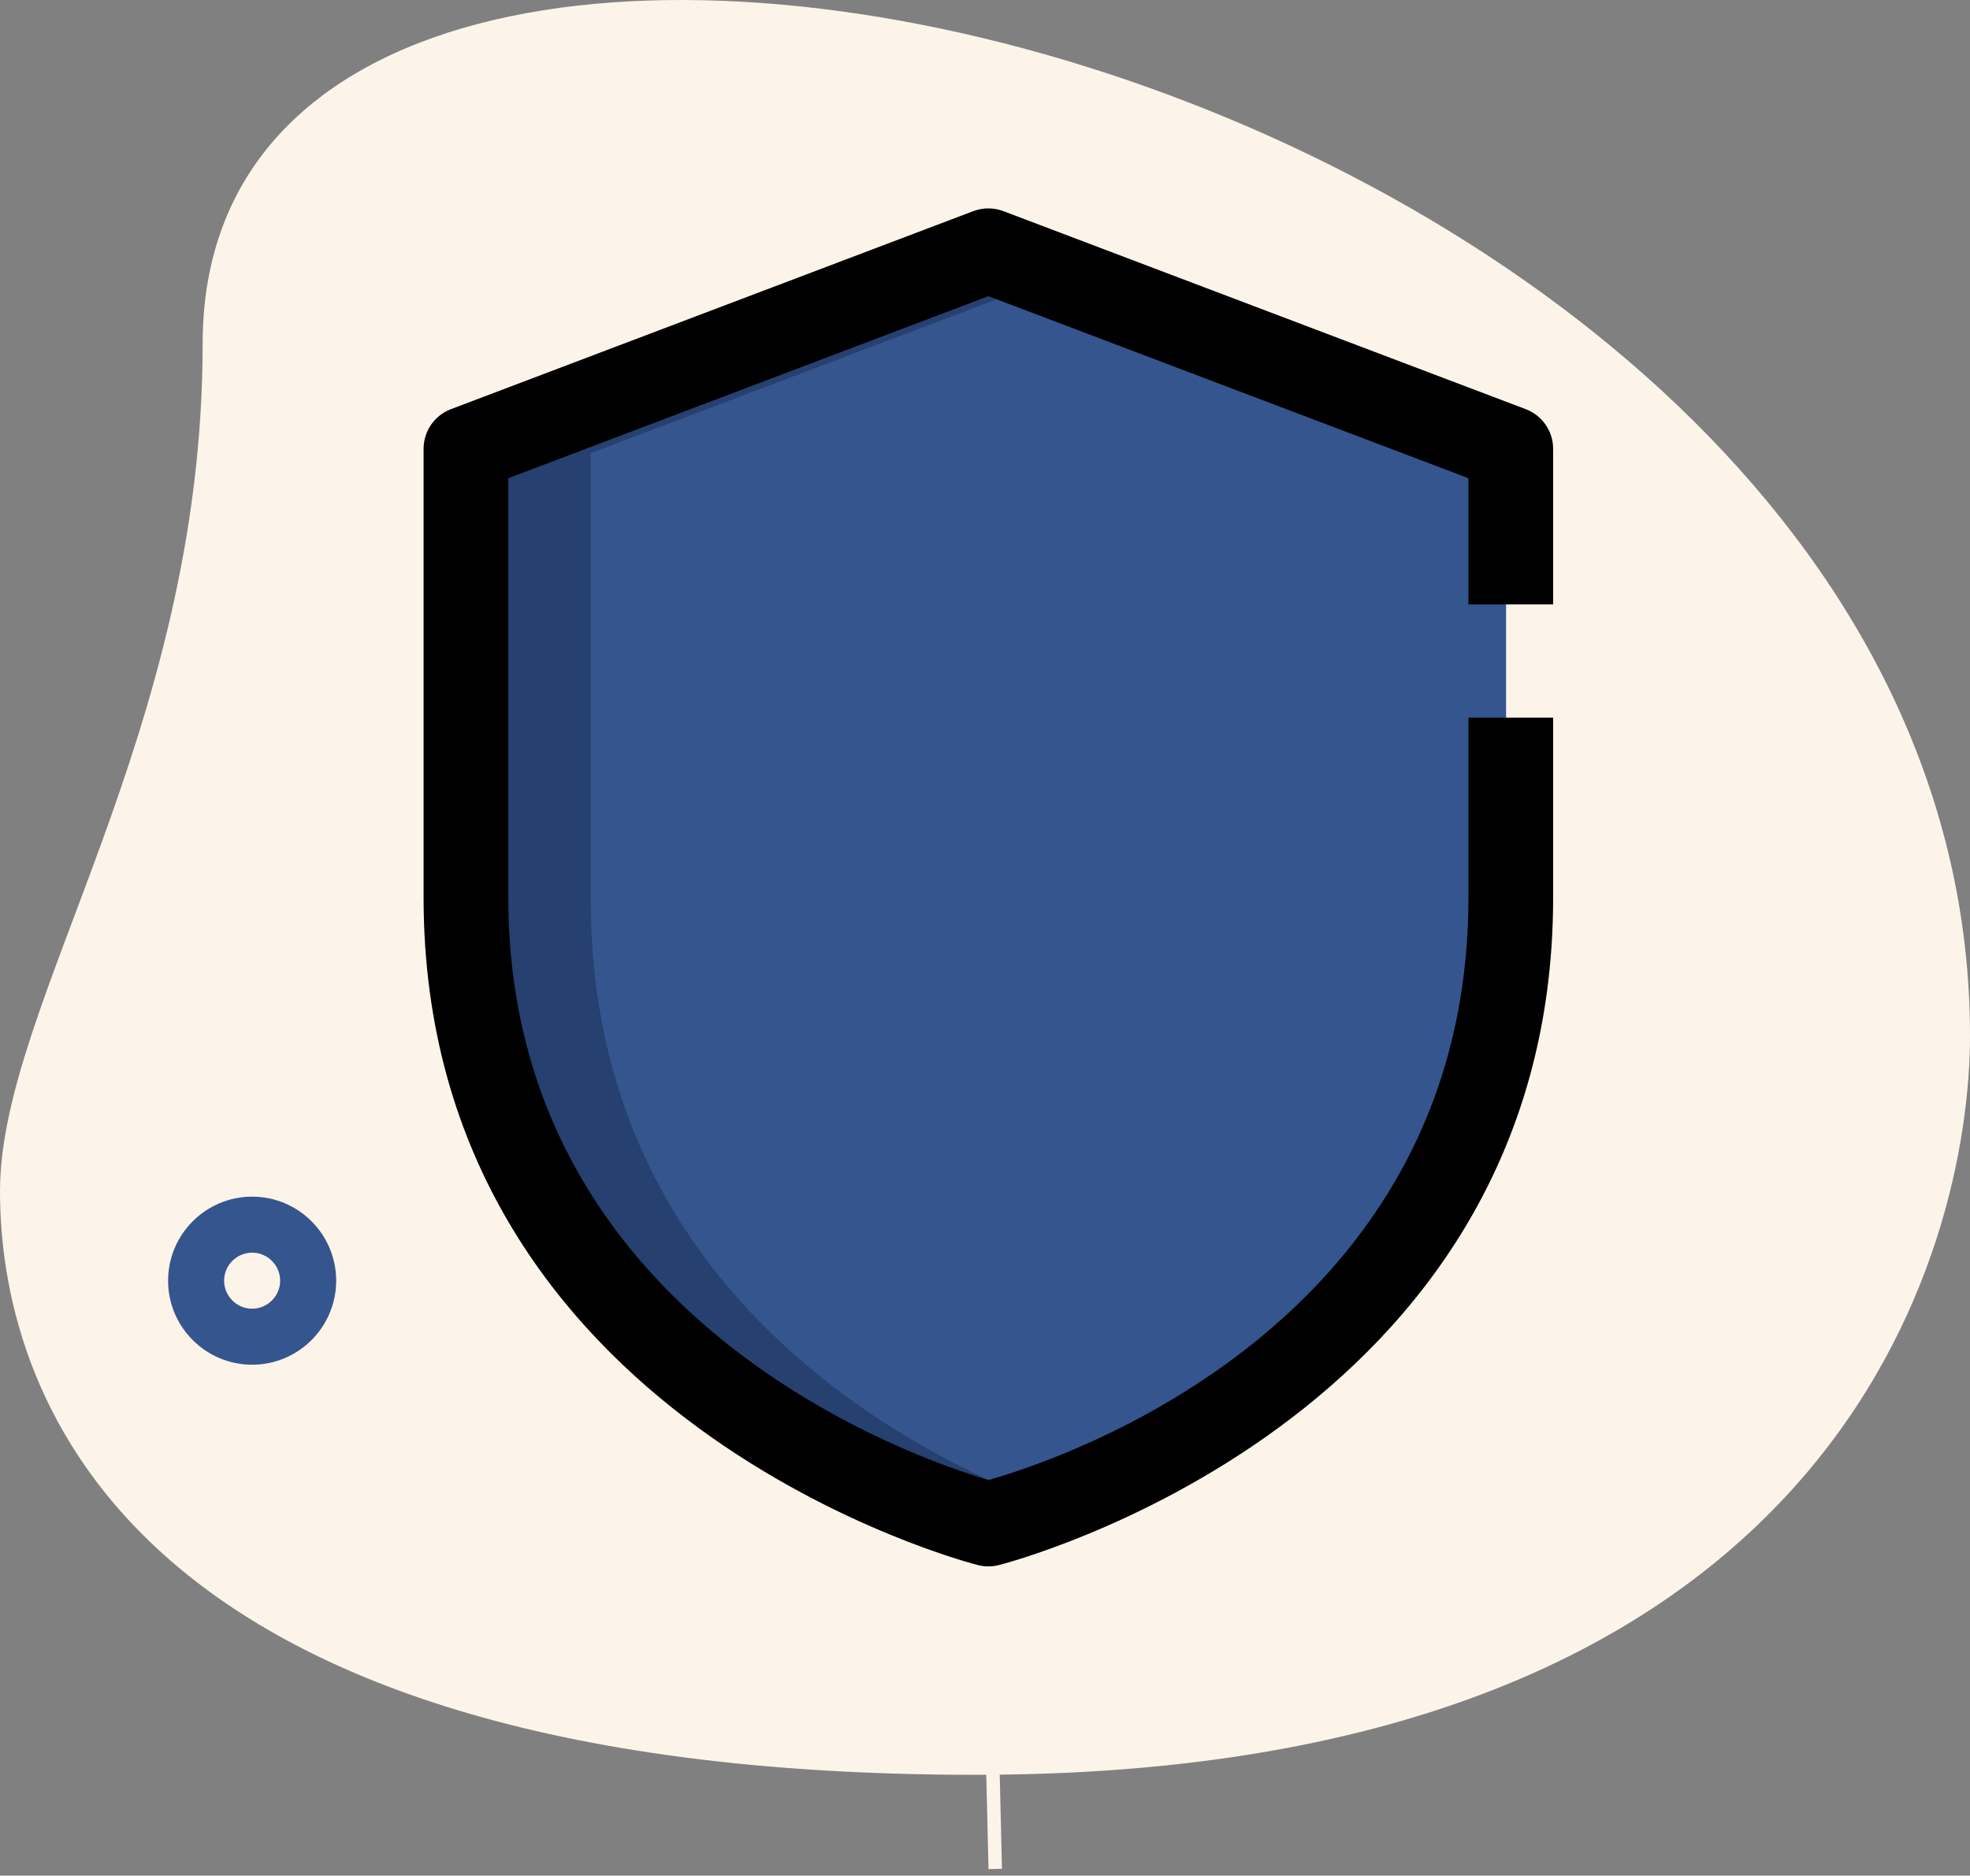 <svg width="293" height="279" viewBox="0 0 293 279" fill="none" xmlns="http://www.w3.org/2000/svg">
<rect x="0" y="0" width="293" height="279" fill="#808080" stroke="none"/>
<g clip-path="url(#clip0_421_372)">
<path d="M30.14 51.145C30.14 109.263 0 149.174 0 177.179C0 205.184 16.117 264 145.095 264C274.073 264 293 184.876 293 154.073C293.008 9.83 30.14 -51.784 30.14 51.145Z" fill="#FDF4E9"/>
<path d="M37.5 203C30.608 203 25 197.392 25 190.5C25 183.608 30.608 178 37.5 178C44.392 178 50 183.608 50 190.5C50 197.392 44.392 203 37.5 203ZM37.5 186.333C35.2 186.333 33.333 188.208 33.333 190.5C33.333 192.792 35.2 194.667 37.5 194.667C39.8 194.667 41.667 192.792 41.667 190.5C41.667 188.208 39.8 186.333 37.5 186.333Z" fill="#35558F"/>
<path d="M146.5 38L69 67.4V134.004C69 208.1 146.5 227 146.5 227C146.5 227 224 208.1 224 134.004C224 92.6 224 67.4 224 67.4L146.5 38Z" fill="#35558F"/>
<path d="M87.868 134.004C87.868 92.6 87.868 67.4 87.868 67.4L156 41.578L146.566 38L69 67.4V134.004C69 208.1 146.566 227 146.566 227C146.566 227 150.315 226.042 156 223.909C135.397 216.172 87.868 192.081 87.868 134.004Z" fill="#26406F"/>
<path d="M147 233C146.496 233 146 232.941 145.513 232.823C144.69 232.621 63 211.798 63 133.502V66.764C63 64.138 64.621 61.789 67.066 60.864L144.766 31.404C146.21 30.865 147.781 30.865 149.226 31.404L226.926 60.864C229.379 61.789 231 64.138 231 66.764V89.911H218.4V71.132L147 44.055L75.6 71.132V133.502C75.6 196.529 136.702 217.134 147.025 220.147C157.777 217.109 218.4 197.093 218.4 133.502V106.745H231V133.502C231 211.806 149.31 232.621 148.487 232.823C148 232.941 147.504 233 147 233Z" fill="black"/>
<path d="M147.5 256L148 277" stroke="#FDF4E9" stroke-width="2" stroke-linecap="square"/>
</g>
<defs>
<clipPath id="clip0_421_372">
<rect width="293" height="279" fill="white"/>
</clipPath>
</defs>
</svg>
